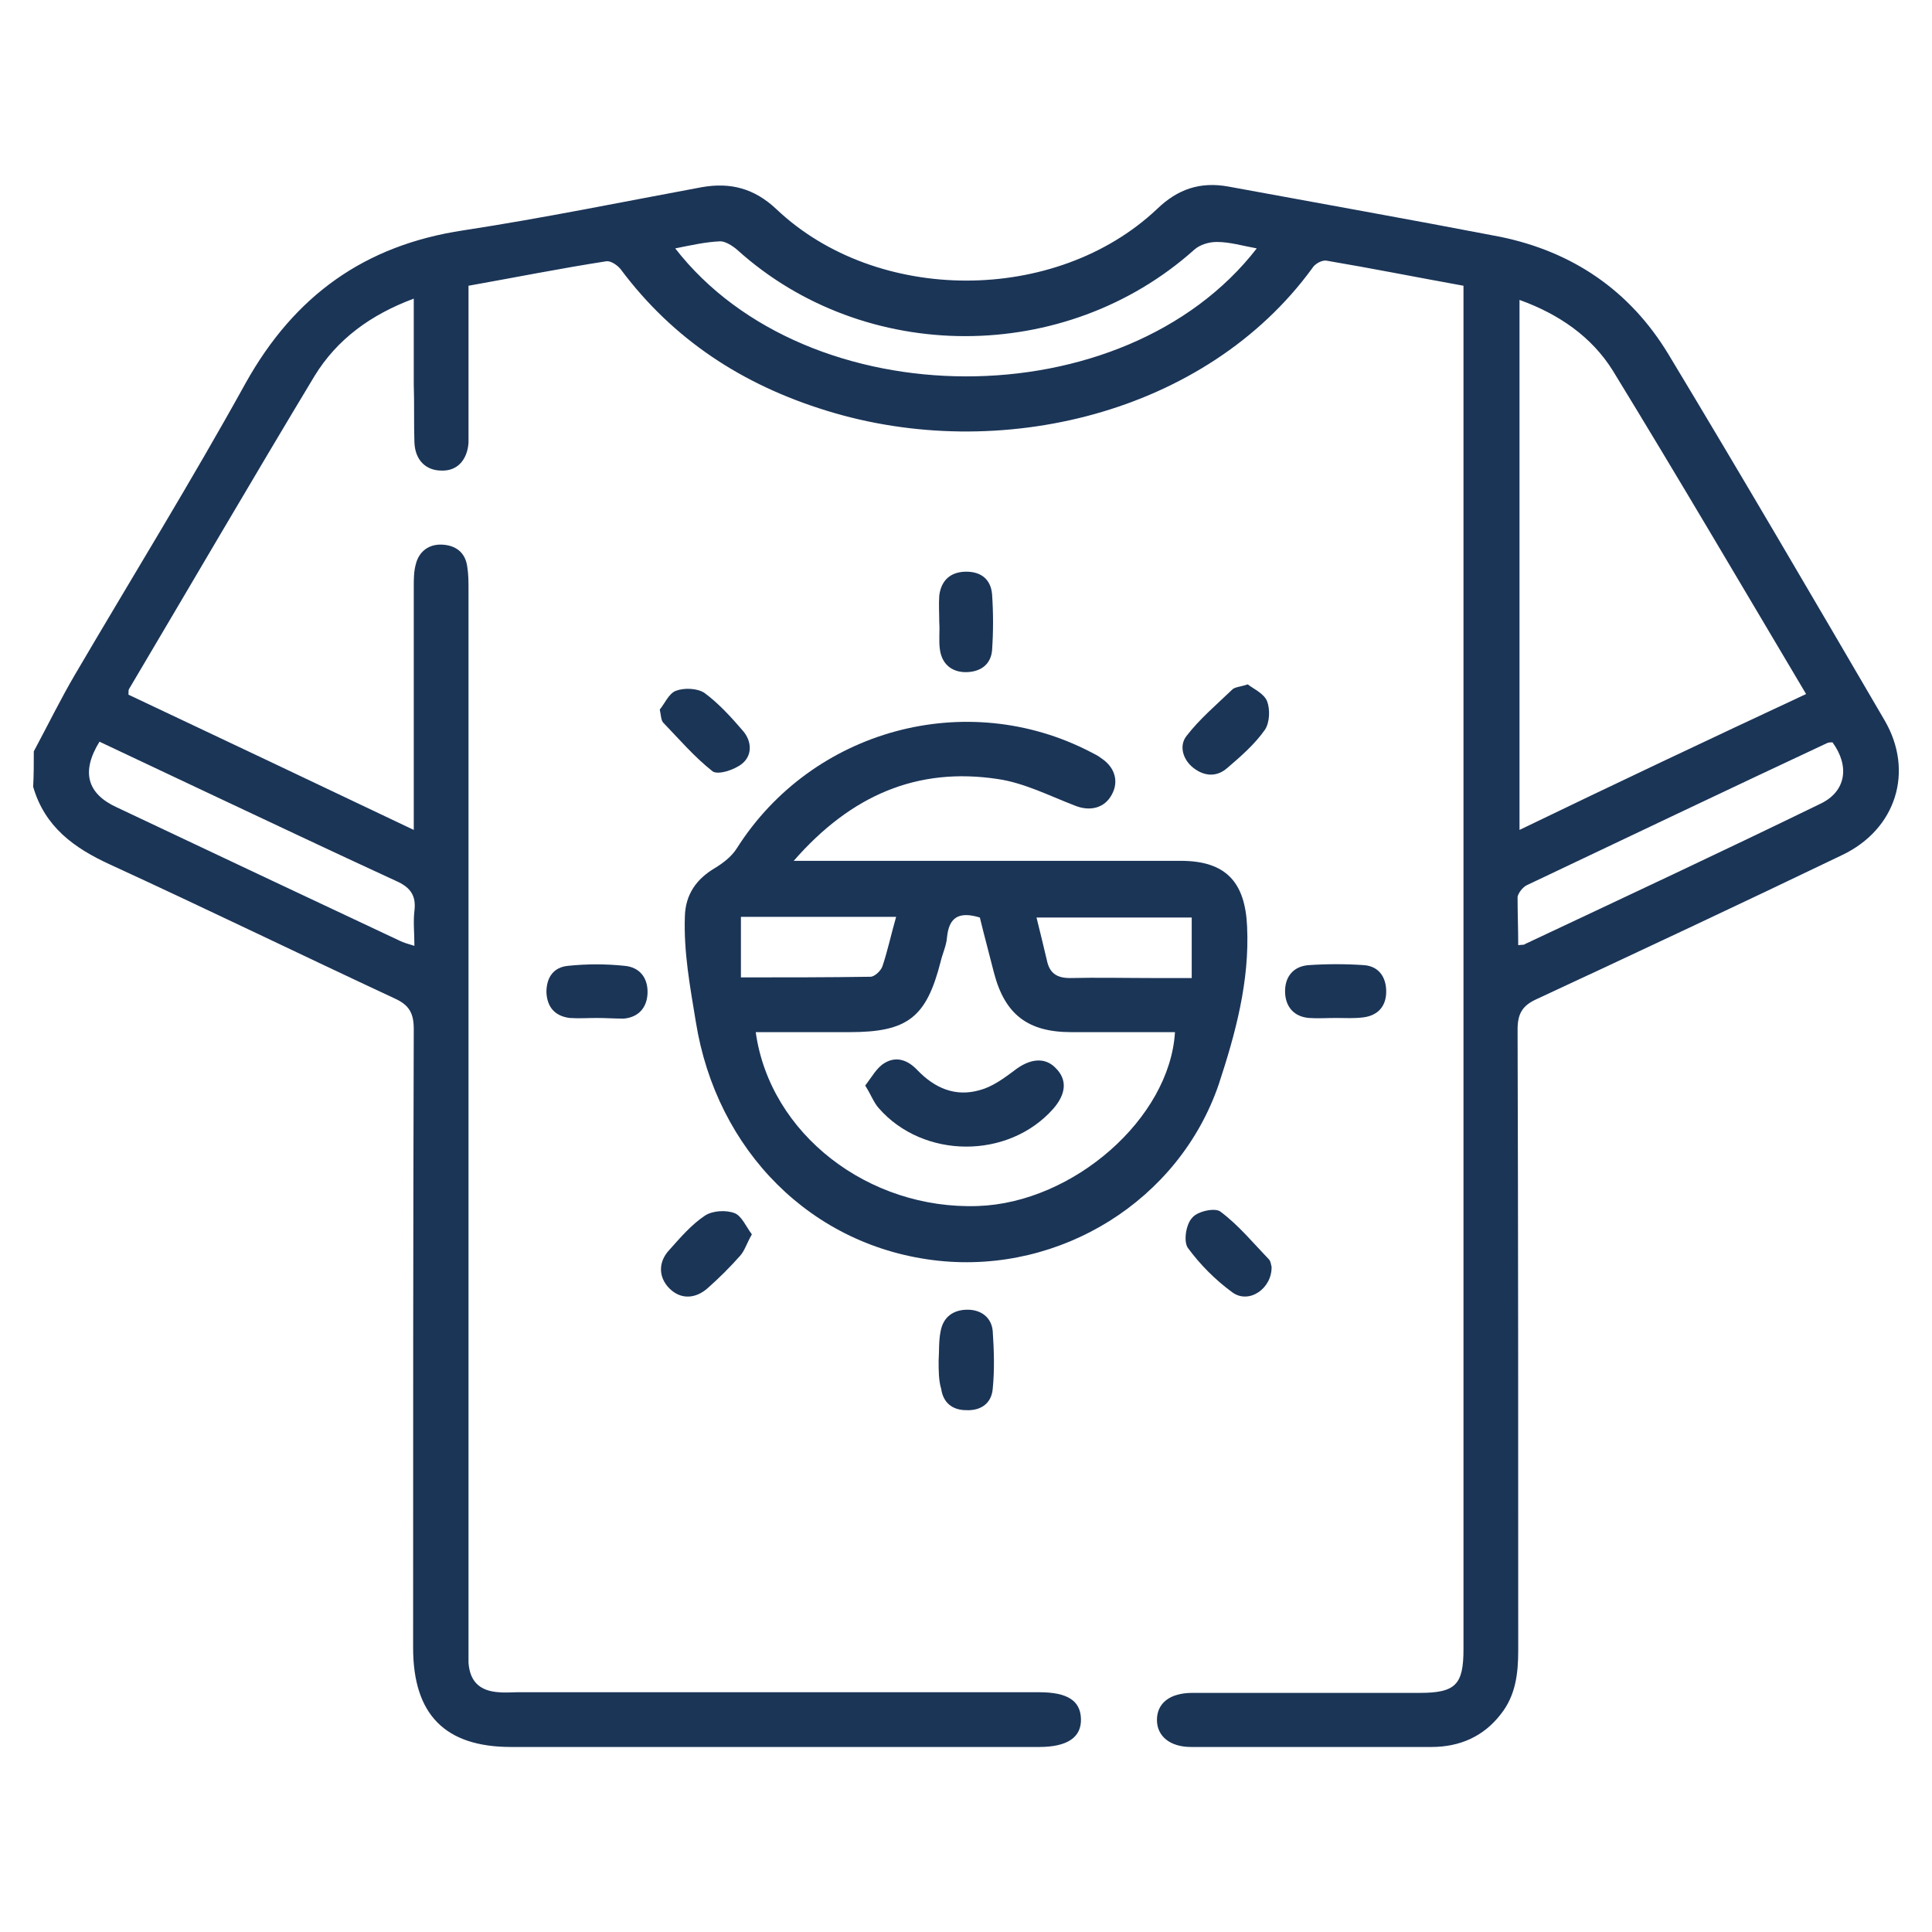 <?xml version="1.0" encoding="UTF-8"?>
<svg xmlns="http://www.w3.org/2000/svg" id="Layer_1" viewBox="0 0 300 300">
  <defs>
    <style>.cls-1{fill:#1b3557;}</style>
  </defs>
  <path class="cls-1" d="M5.249,116.67c2.2-4.1,4.2-8.2,6.5-12.1,8.8-15,18-29.9,26.4-45.1,7.6-13.6,18.5-21.4,33.8-23.7,12.4-1.9,24.6-4.4,37-6.7,4.5-.8,8.2,.2,11.6,3.4,15.6,14.8,43.4,14.8,59.1,0,3.2-3.1,6.7-4.3,11.1-3.5,14.1,2.6,28.2,5.1,42.2,7.8,11.2,2.3,20.1,8.3,26.1,18.2,11.4,18.9,22.5,37.9,33.6,56.9,4.6,7.9,1.8,16.9-6.6,20.9-15.8,7.6-31.6,15-47.5,22.4-2.2,1-2.9,2.3-2.9,4.7,.1,32.1,.1,64.3,.1,96.4,0,3.6-.4,7-2.7,9.9-2.7,3.5-6.4,5.1-10.8,5.1h-37.3c-3.3,0-5.3-1.7-5.3-4.2,0-2.6,2-4.2,5.5-4.2h35.3c5.6,0,6.8-1.3,6.8-6.8V44.37c-7.2-1.3-14.2-2.7-21.3-3.9-.7-.1-1.8,.5-2.2,1.2-16.5,22.6-48.6,30.4-75.4,22.1-13-4-23.8-11-32-22-.5-.6-1.5-1.3-2.2-1.2-7.1,1.1-14.1,2.5-21.4,3.8v24.4c-.2,2.7-1.8,4.4-4.2,4.3-2.4,0-4.1-1.6-4.2-4.4-.1-3,0-6-.1-9v-13.3c-6.7,2.5-11.9,6.3-15.4,12-9.7,16.1-19.2,32.4-28.8,48.6-.1,.1-.1,.4-.1,.9,14.6,6.9,29.2,13.8,44.3,21v-37.8c0-1.1,0-2.3,.3-3.4,.5-2.1,2.1-3.2,4.1-3.1,2.1,.1,3.6,1.2,3.9,3.4,.2,1.2,.2,2.4,.2,3.7v166.5c.2,2.9,1.7,4.4,4.7,4.6,.9,.1,1.9,0,2.8,0h81.1c4.4,0,6.4,1.3,6.5,4.1,.1,2.9-2.1,4.4-6.5,4.4H79.349c-10.2,0-15.2-5-15.2-15.4,0-32,0-64.1,.1-96.1,0-2.4-.7-3.7-2.9-4.7-14.8-6.9-29.4-14-44.2-20.8-5.7-2.6-10.2-5.9-12-12.1,.1-1.8,.1-3.6,.1-5.5Zm275.2-8.9c-10.1-17-19.9-33.7-30-50.2-3.3-5.3-8.4-8.8-14.5-11v82.3c14.9-7.2,29.5-14.1,44.5-21.1ZM104.849,38.57c20.5,26.4,69.7,26.6,90.3,0-2.2-.4-4.2-1-6.2-1-1.2,0-2.6,.4-3.5,1.2-20,17.9-51.2,17.9-71,0-.7-.6-1.8-1.3-2.6-1.3-2.3,.1-4.5,.6-7,1.1Zm130.9,108.2c.6-.1,.9,0,1.1-.2,15.3-7.2,30.7-14.4,45.9-21.8,3.9-1.9,4.5-5.8,1.8-9.5-.2,0-.6,0-.8,.1-15.6,7.3-31.1,14.7-46.7,22.1-.6,.3-1.3,1.2-1.4,1.8,0,2.6,.1,5,.1,7.5ZM15.449,115.17c-2.9,4.7-1.9,8.1,2.7,10.2,14.6,6.9,29.2,13.8,43.9,20.7,.6,.3,1.3,.5,2.3,.8,0-2-.2-3.7,0-5.4,.3-2.4-.6-3.7-2.9-4.7-10-4.6-19.9-9.3-29.9-14-5.3-2.5-10.6-5-16.1-7.6Z"></path>
  <path class="cls-1" d="M123.249,133.67h60.1c7,0,10,3.3,10.3,10.2,.4,8.5-1.8,16.6-4.4,24.5-6.2,18.1-24.6,29.4-43.5,27.4-19.7-2.1-34.5-17.1-37.7-37.1-.9-5.5-1.9-10.8-1.7-16.4,.1-3.4,1.8-5.8,4.7-7.5,1.3-.8,2.6-1.8,3.4-3.1,11.7-18.4,35.6-24.9,54.9-14.9,.6,.3,1.2,.6,1.7,1,2.1,1.4,2.7,3.6,1.6,5.6-1.1,2.1-3.4,2.7-5.8,1.7-3.9-1.5-7.8-3.5-11.9-4.1-12.5-1.9-22.8,2.5-31.7,12.7Zm28.9,8.8c-3.3-1-4.8,0-5.1,3.1-.1,1.3-.7,2.5-1,3.8-2.2,8.6-5.1,10.9-14.1,10.9h-14.6c2.2,15.8,17.5,27.6,34.5,27,14.8-.5,29.8-13.6,30.6-27h-16.1c-6.7,0-10.3-2.7-12-9.2-.7-2.8-1.5-5.7-2.2-8.6Zm-13-.1h-24.1v9.4c6.8,0,13.5,0,20.1-.1,.7,0,1.7-1,1.9-1.7,.8-2.4,1.3-4.8,2.1-7.6Zm45.9,.1h-24.1c.6,2.4,1.1,4.5,1.6,6.6,.4,2,1.5,2.8,3.6,2.8,4.3-.1,8.7,0,13,0h5.9v-9.4Z"></path>
  <path class="cls-1" d="M145.849,96.67c0-1.4-.1-2.8,0-4.2,.3-2.4,1.8-3.7,4.2-3.7,2.3,0,3.8,1.2,4,3.5,.2,2.9,.2,5.8,0,8.7-.2,2.3-1.9,3.4-4.1,3.4s-3.7-1.3-4-3.5c-.2-1.4,0-2.8-.1-4.2h0Z"></path>
  <path class="cls-1" d="M145.749,211.27c.1-1.5,0-3,.3-4.5,.4-2.3,2-3.4,4.2-3.4,2.1,0,3.7,1.2,3.9,3.3,.2,3,.3,6,0,9-.2,2.3-1.9,3.4-4.1,3.3-2.2,0-3.6-1.2-3.9-3.3-.4-1.3-.4-2.9-.4-4.4Z"></path>
  <path class="cls-1" d="M102.449,110.17c.7-.8,1.4-2.5,2.5-2.9,1.3-.5,3.3-.4,4.4,.3,2.2,1.6,4.2,3.8,6,5.9,1.4,1.6,1.5,3.8-.1,5.1-1.2,1-3.8,1.8-4.6,1.2-2.8-2.2-5.2-5-7.7-7.6-.3-.4-.3-1-.5-2Z"></path>
  <path class="cls-1" d="M193.749,106.27c.9,.7,2.5,1.4,3,2.6,.5,1.3,.4,3.3-.3,4.4-1.6,2.3-3.8,4.2-5.9,6-1.6,1.4-3.5,1.3-5.2,0s-2.3-3.5-1.1-5c2-2.6,4.6-4.8,7.1-7.2,.4-.4,1.2-.4,2.4-.8Z"></path>
  <path class="cls-1" d="M92.649,158.07c-1.4,0-2.8,.1-4.2,0-2.3-.3-3.5-1.7-3.6-4,0-2.3,1.1-3.9,3.4-4.1,2.9-.3,5.8-.3,8.7,0,2.4,.2,3.7,1.9,3.6,4.3-.1,2.2-1.4,3.7-3.7,3.9-1.4,0-2.8-.1-4.2-.1h0Z"></path>
  <path class="cls-1" d="M207.449,158.07c-1.4,0-2.8,.1-4.2,0-2.3-.2-3.6-1.7-3.7-3.9-.1-2.4,1.2-4.1,3.6-4.3,2.9-.2,5.8-.2,8.7,0,2.3,.2,3.4,1.9,3.4,4.1,0,2.3-1.3,3.7-3.5,4-1.5,.2-2.9,.1-4.3,.1h0Z"></path>
  <path class="cls-1" d="M116.749,191.67c-.8,1.4-1.1,2.5-1.8,3.3-1.6,1.8-3.2,3.4-5,5-2,1.8-4.3,1.8-6,.1s-1.8-4.1,0-6c1.7-1.9,3.4-3.9,5.5-5.3,1.2-.8,3.3-.9,4.6-.4,1.1,.4,1.8,2.1,2.7,3.3Z"></path>
  <path class="cls-1" d="M197.449,196.67c.1,3.4-3.5,5.9-6.1,4-2.6-1.9-5-4.3-6.9-6.9-.7-1-.3-3.7,.7-4.7,.8-1,3.6-1.6,4.4-.9,2.8,2.1,5.1,4.9,7.5,7.4,.3,.3,.3,.9,.4,1.1Z"></path>
  <path class="cls-1" d="M134.349,168.57c1-1.3,1.8-2.8,3-3.5,1.8-1.1,3.6-.5,5.1,1.1,2.7,2.8,5.9,4.2,9.7,3.1,1.9-.5,3.7-1.8,5.3-3,2.4-1.9,4.8-2.2,6.5-.4,1.8,1.8,1.6,4-.4,6.3-7,7.9-20.2,7.8-27.1-.1-.8-.9-1.2-2.1-2.1-3.5Z"></path>
</svg>
